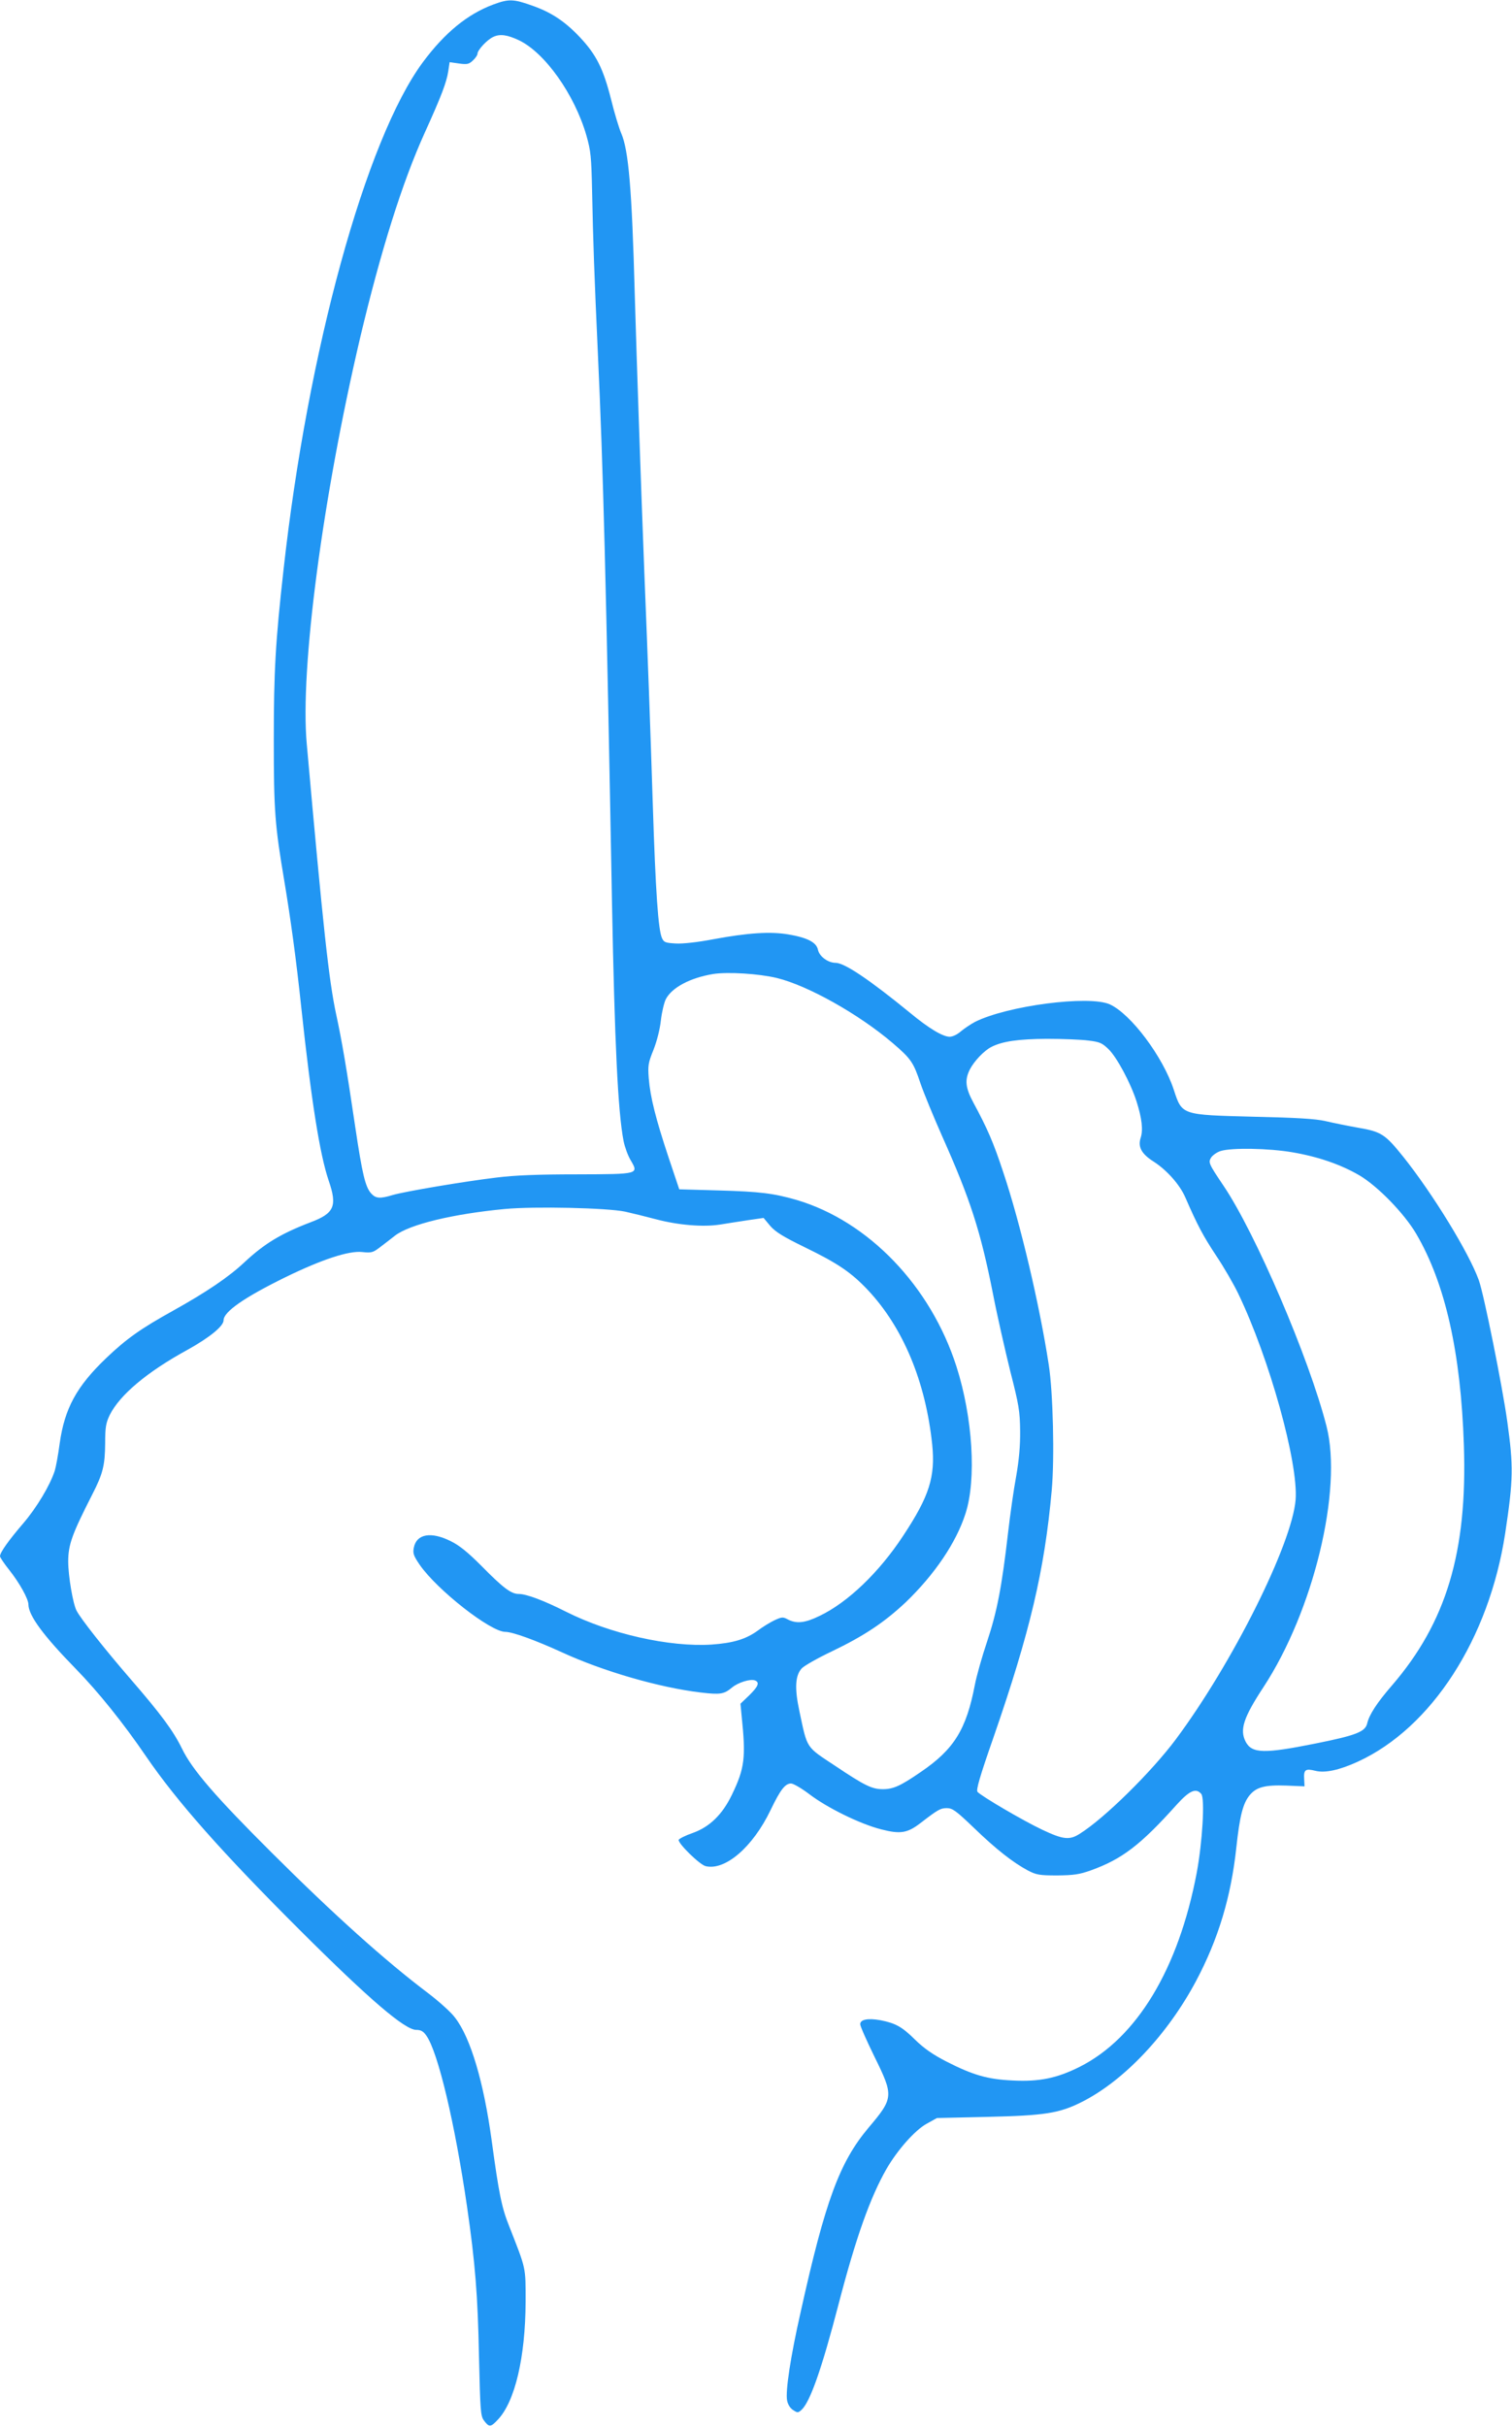 <?xml version="1.0" standalone="no"?>
<!DOCTYPE svg PUBLIC "-//W3C//DTD SVG 20010904//EN"
 "http://www.w3.org/TR/2001/REC-SVG-20010904/DTD/svg10.dtd">
<svg version="1.0" xmlns="http://www.w3.org/2000/svg"
 width="798pt" height="1280pt" viewBox="0 0 798 1280"
 preserveAspectRatio="xMidYMid meet">
<g transform="translate(0,1280) scale(0.1,-0.1)"
fill="#2196f3" stroke="none">
<path d="M2603 12776 c-136 -51 -255 -148 -371 -304 -301 -406 -608 -1522
-736 -2682 -42 -376 -51 -530 -51 -895 0 -374 6 -450 55 -740 34 -204 63 -414
90 -670 53 -495 98 -777 145 -915 46 -134 29 -172 -96 -219 -157 -60 -244
-113 -349 -211 -83 -78 -200 -157 -374 -254 -173 -96 -248 -149 -355 -251
-157 -150 -220 -266 -246 -451 -8 -60 -20 -125 -26 -144 -25 -77 -95 -194
-166 -277 -78 -91 -123 -154 -123 -174 0 -6 22 -39 50 -74 53 -67 100 -151
100 -181 1 -58 78 -163 250 -339 119 -122 251 -286 371 -462 163 -238 398
-504 813 -918 367 -366 553 -525 613 -525 24 0 37 -7 53 -30 62 -87 151 -464
215 -903 43 -297 57 -472 63 -792 7 -288 8 -312 27 -337 26 -35 35 -35 72 5
91 95 146 330 147 622 0 187 4 168 -87 400 -39 97 -54 171 -92 451 -42 308
-111 542 -193 648 -20 28 -85 86 -144 131 -224 169 -494 411 -824 740 -296
295 -419 437 -473 548 -47 96 -111 182 -271 367 -136 157 -264 319 -286 362
-19 36 -44 183 -44 259 0 89 20 144 127 354 56 109 67 153 68 270 0 85 4 107
24 149 53 106 196 227 412 345 115 64 189 124 189 155 0 45 110 121 326 227
195 95 336 141 406 133 49 -5 56 -3 93 25 22 17 58 44 79 61 77 60 306 115
579 141 159 15 544 6 637 -14 36 -8 109 -26 162 -40 117 -31 249 -42 338 -28
36 6 102 16 147 23 l83 12 35 -42 c28 -32 68 -57 183 -113 173 -84 244 -132
332 -225 186 -198 305 -482 340 -816 17 -170 -15 -272 -154 -482 -127 -193
-292 -351 -441 -422 -76 -37 -120 -42 -166 -19 -27 15 -33 14 -72 -4 -23 -11
-64 -36 -90 -56 -62 -44 -128 -64 -242 -72 -221 -14 -535 56 -769 174 -117 59
-208 93 -248 93 -40 0 -81 30 -199 150 -69 69 -114 106 -159 128 -105 53 -182
39 -196 -34 -6 -30 -1 -43 31 -90 92 -133 374 -354 452 -354 38 0 159 -44 299
-108 217 -100 514 -186 733 -212 102 -12 122 -9 164 26 32 27 97 47 121 38 27
-10 18 -32 -30 -79 l-46 -44 6 -63 c23 -220 17 -276 -51 -417 -50 -104 -117
-170 -207 -202 -38 -13 -71 -30 -74 -36 -5 -18 110 -131 142 -139 103 -25 249
100 343 296 52 108 77 140 108 140 12 0 55 -25 96 -56 94 -72 269 -158 380
-186 101 -26 138 -20 208 34 92 71 105 78 138 78 30 0 48 -13 143 -104 116
-112 205 -182 285 -225 45 -23 60 -26 155 -26 87 1 117 5 178 27 164 59 262
134 452 346 68 75 102 90 130 57 20 -24 6 -255 -24 -416 -96 -507 -316 -872
-618 -1024 -120 -60 -212 -79 -352 -72 -133 6 -210 28 -351 100 -72 37 -118
69 -165 115 -70 69 -103 87 -183 103 -66 12 -107 4 -107 -21 0 -11 34 -87 75
-171 102 -207 102 -218 -31 -375 -153 -182 -228 -385 -358 -971 -54 -238 -81
-418 -72 -468 4 -21 16 -41 32 -51 23 -15 26 -15 44 1 45 41 106 213 195 555
92 354 168 567 254 717 58 100 150 204 212 238 l54 30 265 6 c305 7 381 19
500 79 222 112 451 354 602 637 118 222 185 444 213 705 18 167 35 234 71 277
35 42 80 54 193 50 l96 -4 -2 39 c-3 49 7 56 59 43 51 -13 128 4 224 48 390
179 693 649 778 1205 43 284 44 353 11 590 -26 187 -123 669 -150 745 -52 145
-244 458 -400 653 -95 118 -115 131 -237 152 -57 10 -134 26 -173 35 -52 12
-151 18 -380 23 -381 10 -376 8 -420 142 -57 174 -226 400 -338 451 -110 49
-541 -7 -712 -93 -22 -12 -55 -34 -73 -49 -19 -17 -44 -29 -60 -29 -36 0 -110
44 -210 127 -213 174 -345 263 -392 263 -40 0 -86 34 -93 69 -8 39 -56 64
-157 81 -95 16 -214 8 -392 -25 -83 -16 -162 -25 -200 -23 -56 3 -64 6 -74 28
-20 42 -34 243 -49 715 -14 436 -24 709 -45 1230 -18 466 -39 1078 -50 1455
-15 556 -33 758 -71 846 -11 25 -36 106 -54 180 -41 162 -78 235 -163 326 -80
85 -152 133 -255 169 -98 35 -123 35 -204 5z m135 -188 c137 -65 294 -285 357
-503 23 -81 26 -111 30 -295 5 -258 12 -453 30 -845 29 -622 44 -1218 75
-2910 14 -735 31 -1099 61 -1255 6 -30 22 -75 36 -99 45 -77 49 -76 -283 -77
-203 0 -329 -5 -424 -17 -175 -21 -486 -74 -547 -92 -66 -20 -89 -19 -113 7
-32 34 -48 103 -86 358 -44 298 -69 446 -100 589 -38 177 -68 450 -155 1426
-36 395 84 1302 282 2144 108 455 222 819 340 1079 87 192 116 267 125 327 l7
47 49 -7 c43 -6 53 -4 74 16 13 12 24 28 24 35 0 20 52 76 85 90 35 16 73 10
133 -18z m1362 -4948 c164 -40 433 -191 611 -343 97 -83 110 -102 147 -213 17
-50 69 -176 115 -280 148 -332 202 -498 268 -832 22 -114 64 -297 91 -407 46
-179 51 -212 52 -315 1 -79 -6 -154 -21 -240 -13 -69 -32 -204 -43 -300 -33
-285 -58 -414 -110 -570 -27 -80 -56 -183 -65 -230 -45 -235 -110 -340 -285
-459 -106 -73 -145 -91 -200 -91 -58 0 -95 18 -252 123 -157 104 -146 87 -189
289 -26 121 -22 187 12 225 13 14 85 55 159 90 171 82 277 153 390 259 152
146 267 315 316 469 58 180 38 506 -48 775 -136 425 -465 767 -844 879 -121
35 -194 44 -409 50 l-210 6 -57 170 c-67 202 -96 316 -104 416 -5 67 -3 81 25
150 18 46 34 108 39 156 5 43 17 93 26 111 32 62 129 113 250 133 77 12 240 2
336 -21z m1644 -330 c60 -7 73 -13 107 -46 44 -43 116 -178 147 -274 29 -91
36 -152 22 -194 -15 -47 4 -84 69 -125 70 -45 138 -122 167 -189 64 -147 94
-203 162 -306 41 -61 93 -151 117 -201 165 -343 318 -894 303 -1088 -19 -234
-334 -864 -633 -1265 -127 -170 -376 -416 -506 -497 -54 -35 -88 -31 -198 21
-102 48 -323 178 -342 200 -8 10 12 80 84 286 193 557 270 882 308 1307 15
167 7 516 -16 661 -48 314 -150 747 -240 1015 -52 158 -84 231 -158 368 -42
78 -46 120 -18 175 23 44 74 98 113 118 58 30 143 42 293 43 83 0 181 -4 219
-9z m1079 -590 c134 -23 253 -64 351 -121 97 -57 237 -201 300 -308 154 -262
236 -628 252 -1116 19 -564 -93 -935 -379 -1267 -79 -91 -120 -154 -131 -200
-10 -45 -58 -64 -273 -107 -273 -55 -336 -53 -369 10 -32 63 -11 127 94 287
264 402 419 1042 333 1377 -92 360 -375 1019 -543 1268 -80 119 -82 124 -65
151 9 12 30 27 49 33 56 18 255 15 381 -7z"/>
</g>
</svg>
